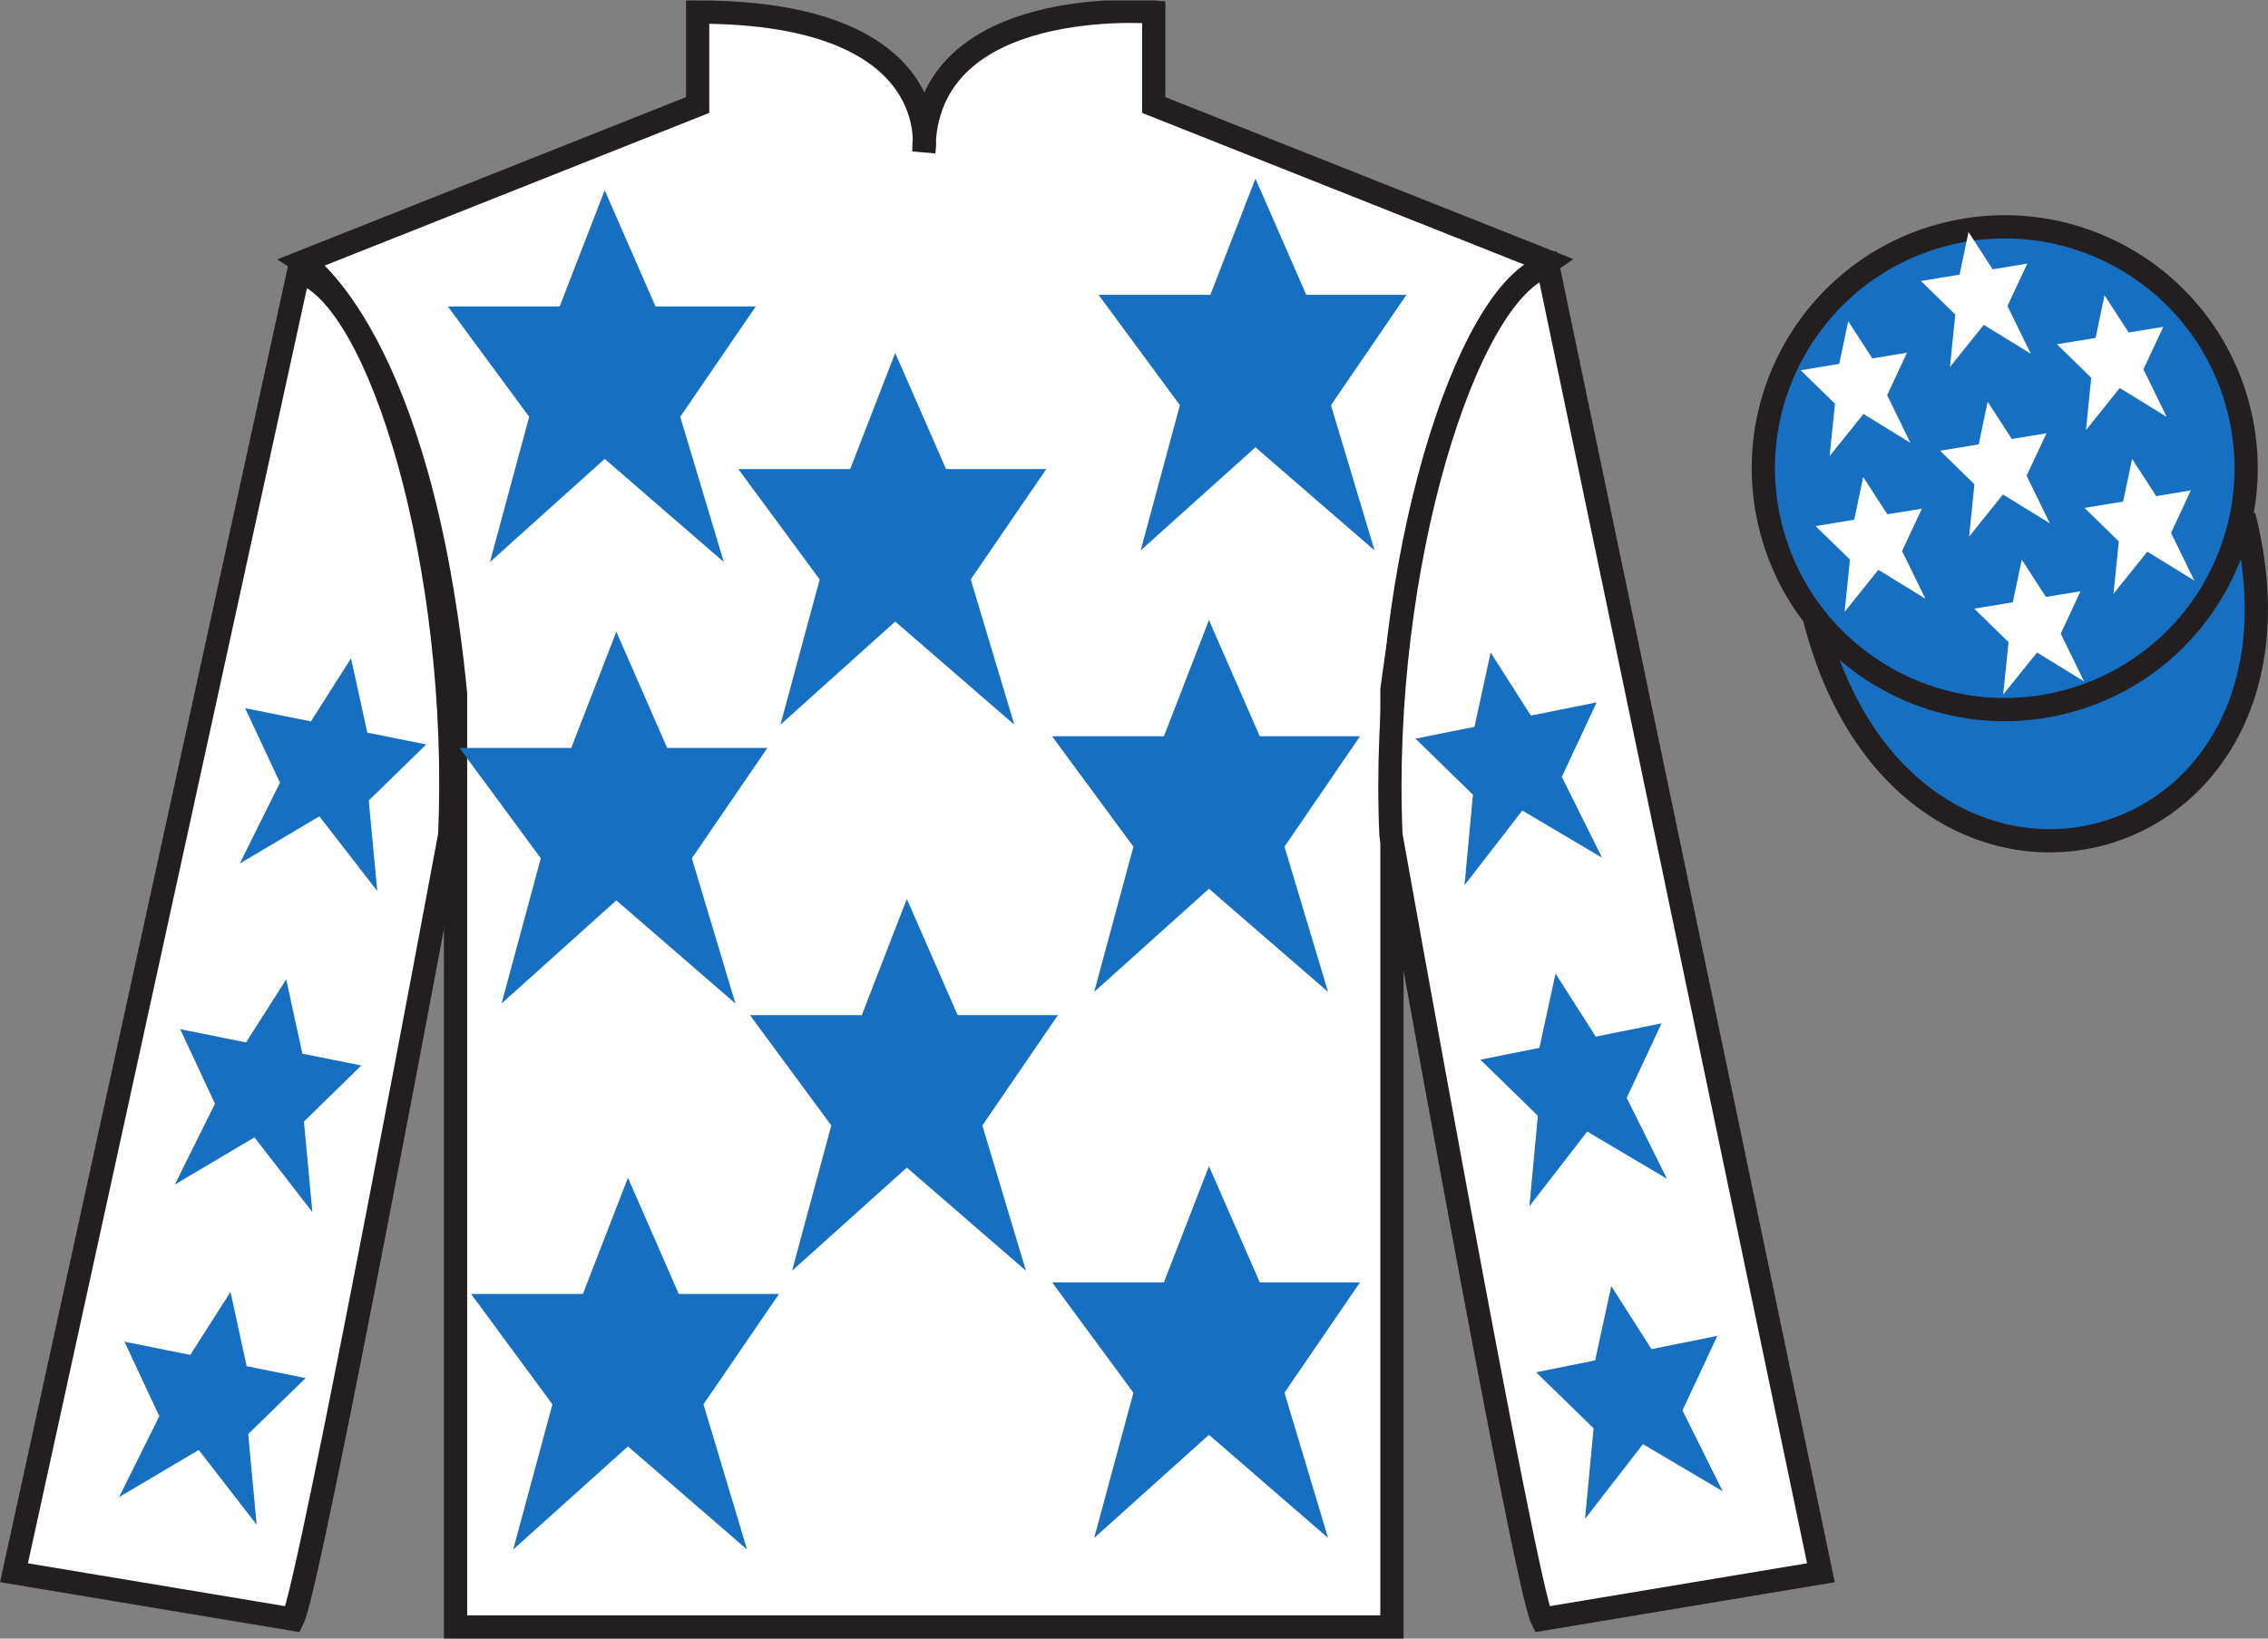 <?xml version="1.0" encoding="UTF-8"?>
<svg xmlns="http://www.w3.org/2000/svg" xmlns:xlink="http://www.w3.org/1999/xlink" width="97.59pt" height="70.52pt" viewBox="0 0 97.59 70.52" version="1.1">
<rect x="0" y="0" width="97.59" height="70.52" fill="#808080" stroke="none"/>
<defs>
<clipPath id="clip1">
  <path d="M 0 70.52 L 97.59 70.52 L 97.59 0.02 L 0 0.02 L 0 70.52 Z M 0 70.52 "/>
</clipPath>
</defs>
<g id="surface0">
<g clip-path="url(#clip1)" clip-rule="nonzero">
<path style="fill-rule:nonzero;fill:rgb(9.02%,43.529%,75.491%);fill-opacity:1;stroke-width:10;stroke-linecap:butt;stroke-linejoin:miter;stroke:rgb(13.73%,12.16%,12.549%);stroke-opacity:1;stroke-miterlimit:4;" d="M 780.703 439.262 C 820.391 283.598 1004.336 331.216 965.547 483.208 " transform="matrix(0.1,0,0,-0.1,0,70.52)"/>
<path style=" stroke:none;fill-rule:nonzero;fill:rgb(100%,100%,100%);fill-opacity:1;" d="M 13.02 11.27 C 13.02 11.27 18.102 14.52 19.602 29.852 C 19.602 29.852 19.602 44.852 19.602 70.02 L 59.895 70.02 L 59.895 29.688 C 59.895 29.688 61.684 14.688 66.645 11.27 L 49.645 4.52 L 49.645 0.52 C 49.645 0.52 39.754 -0.312 39.754 6.52 C 39.754 6.52 40.77 0.52 30.02 0.52 L 30.02 4.52 L 13.02 11.27 "/>
<path style="fill:none;stroke-width:10;stroke-linecap:butt;stroke-linejoin:miter;stroke:rgb(13.73%,12.16%,12.549%);stroke-opacity:1;stroke-miterlimit:4;" d="M 130.195 592.505 C 130.195 592.505 181.016 560.005 196.016 406.684 C 196.016 406.684 196.016 256.684 196.016 5.005 L 598.945 5.005 L 598.945 408.325 C 598.945 408.325 616.836 558.325 666.445 592.505 L 496.445 660.005 L 496.445 700.005 C 496.445 700.005 397.539 708.325 397.539 640.005 C 397.539 640.005 407.695 700.005 300.195 700.005 L 300.195 660.005 L 130.195 592.505 Z M 130.195 592.505 " transform="matrix(0.1,0,0,-0.1,0,70.52)"/>
<path style=" stroke:none;fill-rule:nonzero;fill:rgb(100%,100%,100%);fill-opacity:1;" d="M 12.602 69.688 C 13.352 68.188 19.352 35.938 19.352 35.938 C 19.852 24.438 16.352 12.688 12.852 11.688 L 0.602 67.688 L 12.602 69.688 "/>
<path style="fill:none;stroke-width:10;stroke-linecap:butt;stroke-linejoin:miter;stroke:rgb(13.73%,12.16%,12.549%);stroke-opacity:1;stroke-miterlimit:4;" d="M 126.016 8.325 C 133.516 23.325 193.516 345.825 193.516 345.825 C 198.516 460.825 163.516 578.325 128.516 588.325 L 6.016 28.325 L 126.016 8.325 Z M 126.016 8.325 " transform="matrix(0.1,0,0,-0.1,0,70.52)"/>
<path style=" stroke:none;fill-rule:nonzero;fill:rgb(100%,100%,100%);fill-opacity:1;" d="M 78.352 67.688 L 66.602 11.438 C 63.102 12.438 59.352 24.438 59.852 35.938 C 59.852 35.938 65.602 68.188 66.352 69.688 L 78.352 67.688 "/>
<path style="fill:none;stroke-width:10;stroke-linecap:butt;stroke-linejoin:miter;stroke:rgb(13.73%,12.16%,12.549%);stroke-opacity:1;stroke-miterlimit:4;" d="M 783.516 28.325 L 666.016 590.825 C 631.016 580.825 593.516 460.825 598.516 345.825 C 598.516 345.825 656.016 23.325 663.516 8.325 L 783.516 28.325 Z M 783.516 28.325 " transform="matrix(0.1,0,0,-0.1,0,70.52)"/>
<path style=" stroke:none;fill-rule:nonzero;fill:rgb(9.02%,43.529%,75.491%);fill-opacity:1;" d="M 88.828 30.215 C 94.387 28.797 97.742 23.141 96.324 17.582 C 94.906 12.023 89.25 8.668 83.691 10.086 C 78.137 11.504 74.781 17.16 76.199 22.719 C 77.617 28.277 83.27 31.633 88.828 30.215 "/>
<path style="fill:none;stroke-width:10;stroke-linecap:butt;stroke-linejoin:miter;stroke:rgb(13.73%,12.16%,12.549%);stroke-opacity:1;stroke-miterlimit:4;" d="M 888.281 403.052 C 943.867 417.231 977.422 473.794 963.242 529.38 C 949.062 584.966 892.5 618.52 836.914 604.341 C 781.367 590.161 747.812 533.598 761.992 478.012 C 776.172 422.427 832.695 388.872 888.281 403.052 Z M 888.281 403.052 " transform="matrix(0.1,0,0,-0.1,0,70.52)"/>
<path style=" stroke:none;fill-rule:nonzero;fill:rgb(9.02%,43.529%,75.491%);fill-opacity:1;" d="M 39.02 38.688 L 37.082 43.688 L 32.27 43.688 L 35.77 48.438 L 34.082 54.688 L 39.02 50.25 L 44.145 54.688 L 42.27 48.438 L 45.52 43.688 L 41.207 43.688 L 39.02 38.688 "/>
<path style=" stroke:none;fill-rule:nonzero;fill:rgb(9.02%,43.529%,75.491%);fill-opacity:1;" d="M 52.02 26.688 L 50.082 31.688 L 45.27 31.688 L 48.77 36.438 L 47.082 42.688 L 52.02 38.25 L 57.145 42.688 L 55.27 36.438 L 58.52 31.688 L 54.207 31.688 L 52.02 26.688 "/>
<path style=" stroke:none;fill-rule:nonzero;fill:rgb(9.02%,43.529%,75.491%);fill-opacity:1;" d="M 38.52 15.188 L 36.582 20.188 L 31.77 20.188 L 35.27 24.938 L 33.582 31.188 L 38.52 26.75 L 43.645 31.188 L 41.77 24.938 L 45.02 20.188 L 40.707 20.188 L 38.52 15.188 "/>
<path style=" stroke:none;fill-rule:nonzero;fill:rgb(9.02%,43.529%,75.491%);fill-opacity:1;" d="M 52.02 50.188 L 50.082 55.188 L 45.27 55.188 L 48.77 59.938 L 47.082 66.188 L 52.02 61.75 L 57.145 66.188 L 55.27 59.938 L 58.52 55.188 L 54.207 55.188 L 52.02 50.188 "/>
<path style=" stroke:none;fill-rule:nonzero;fill:rgb(9.02%,43.529%,75.491%);fill-opacity:1;" d="M 27.02 50.688 L 25.082 55.688 L 20.27 55.688 L 23.77 60.438 L 22.082 66.688 L 27.02 62.25 L 32.145 66.688 L 30.27 60.438 L 33.52 55.688 L 29.207 55.688 L 27.02 50.688 "/>
<path style=" stroke:none;fill-rule:nonzero;fill:rgb(9.02%,43.529%,75.491%);fill-opacity:1;" d="M 26.52 27.188 L 24.582 32.188 L 19.77 32.188 L 23.27 36.938 L 21.582 43.188 L 26.52 38.75 L 31.645 43.188 L 29.77 36.938 L 33.02 32.188 L 28.707 32.188 L 26.52 27.188 "/>
<path style=" stroke:none;fill-rule:nonzero;fill:rgb(9.02%,43.529%,75.491%);fill-opacity:1;" d="M 26.02 8.188 L 24.082 13.188 L 19.27 13.188 L 22.77 17.938 L 21.082 24.188 L 26.02 19.75 L 31.145 24.188 L 29.27 17.938 L 32.52 13.188 L 28.207 13.188 L 26.02 8.188 "/>
<path style=" stroke:none;fill-rule:nonzero;fill:rgb(9.02%,43.529%,75.491%);fill-opacity:1;" d="M 54.02 7.688 L 52.082 12.688 L 47.27 12.688 L 50.77 17.438 L 49.082 23.688 L 54.02 19.25 L 59.145 23.688 L 57.27 17.438 L 60.52 12.688 L 56.207 12.688 L 54.02 7.688 "/>
<path style=" stroke:none;fill-rule:nonzero;fill:rgb(9.02%,43.529%,75.491%);fill-opacity:1;" d="M 12.316 42.148 L 10.586 44.863 L 7.754 44.293 L 9.25 47.5 L 7.523 50.98 L 10.949 48.949 L 13.441 52.164 L 13.078 48.27 L 15.547 45.855 L 13.012 45.348 L 12.316 42.148 "/>
<path style=" stroke:none;fill-rule:nonzero;fill:rgb(9.02%,43.529%,75.491%);fill-opacity:1;" d="M 9.918 55.598 L 8.188 58.312 L 5.355 57.742 L 6.855 60.949 L 5.125 64.43 L 8.551 62.402 L 11.043 65.617 L 10.68 61.719 L 13.152 59.309 L 10.613 58.797 L 9.918 55.598 "/>
<path style=" stroke:none;fill-rule:nonzero;fill:rgb(9.02%,43.529%,75.491%);fill-opacity:1;" d="M 15.105 28.332 L 13.379 31.047 L 10.547 30.477 L 12.047 33.684 L 10.316 37.164 L 13.742 35.133 L 16.234 38.348 L 15.867 34.453 L 18.34 32.039 L 15.805 31.531 L 15.105 28.332 "/>
<path style=" stroke:none;fill-rule:nonzero;fill:rgb(9.02%,43.529%,75.491%);fill-opacity:1;" d="M 66.934 41.898 L 68.664 44.613 L 71.496 44.043 L 69.996 47.25 L 71.727 50.73 L 68.297 48.699 L 65.809 51.914 L 66.172 48.02 L 63.699 45.605 L 66.238 45.098 L 66.934 41.898 "/>
<path style=" stroke:none;fill-rule:nonzero;fill:rgb(9.02%,43.529%,75.491%);fill-opacity:1;" d="M 69.332 55.348 L 71.062 58.062 L 73.895 57.492 L 72.395 60.699 L 74.125 64.18 L 70.695 62.152 L 68.203 65.367 L 68.57 61.469 L 66.098 59.059 L 68.637 58.547 L 69.332 55.348 "/>
<path style=" stroke:none;fill-rule:nonzero;fill:rgb(9.02%,43.529%,75.491%);fill-opacity:1;" d="M 64.141 28.082 L 65.871 30.797 L 68.703 30.227 L 67.203 33.434 L 68.934 36.914 L 65.504 34.883 L 63.016 38.098 L 63.379 34.203 L 60.906 31.789 L 63.445 31.281 L 64.141 28.082 "/>
<path style=" stroke:none;fill-rule:nonzero;fill:rgb(100%,100%,100%);fill-opacity:1;" d="M 86.996 24.086 L 86.609 25.922 L 84.949 26.195 L 86.426 27.637 L 86.195 29.891 L 87.652 28.082 L 89.672 29.324 L 88.672 27.27 L 89.523 25.445 L 88.035 25.691 L 86.996 24.086 "/>
<path style=" stroke:none;fill-rule:nonzero;fill:rgb(100%,100%,100%);fill-opacity:1;" d="M 90.555 12.707 L 90.172 14.543 L 88.508 14.816 L 89.984 16.258 L 89.758 18.512 L 91.211 16.699 L 93.23 17.941 L 92.23 15.891 L 93.086 14.066 L 91.594 14.309 L 90.555 12.707 "/>
<path style=" stroke:none;fill-rule:nonzero;fill:rgb(100%,100%,100%);fill-opacity:1;" d="M 91.742 19.75 L 91.355 21.586 L 89.695 21.859 L 91.172 23.301 L 90.941 25.555 L 92.398 23.742 L 94.418 24.984 L 93.418 22.934 L 94.27 21.105 L 92.781 21.352 L 91.742 19.75 "/>
<path style=" stroke:none;fill-rule:nonzero;fill:rgb(100%,100%,100%);fill-opacity:1;" d="M 79.527 13.824 L 79.141 15.66 L 77.48 15.934 L 78.957 17.375 L 78.727 19.629 L 80.184 17.816 L 82.203 19.059 L 81.203 17.008 L 82.055 15.18 L 80.566 15.426 L 79.527 13.824 "/>
<path style=" stroke:none;fill-rule:nonzero;fill:rgb(100%,100%,100%);fill-opacity:1;" d="M 85.527 17.289 L 85.141 19.125 L 83.48 19.398 L 84.957 20.84 L 84.73 23.094 L 86.184 21.281 L 88.203 22.523 L 87.203 20.473 L 88.059 18.648 L 86.566 18.891 L 85.527 17.289 "/>
<path style=" stroke:none;fill-rule:nonzero;fill:rgb(100%,100%,100%);fill-opacity:1;" d="M 80.172 20.531 L 79.785 22.367 L 78.121 22.641 L 79.602 24.082 L 79.371 26.336 L 80.824 24.523 L 82.848 25.766 L 81.844 23.715 L 82.699 21.891 L 81.211 22.133 L 80.172 20.531 "/>
<path style=" stroke:none;fill-rule:nonzero;fill:rgb(100%,100%,100%);fill-opacity:1;" d="M 84.703 9.984 L 84.32 11.82 L 82.656 12.094 L 84.133 13.535 L 83.906 15.793 L 85.359 13.98 L 87.383 15.223 L 86.379 13.168 L 87.234 11.344 L 85.742 11.59 L 84.703 9.984 "/>
</g>
</g>
</svg>
